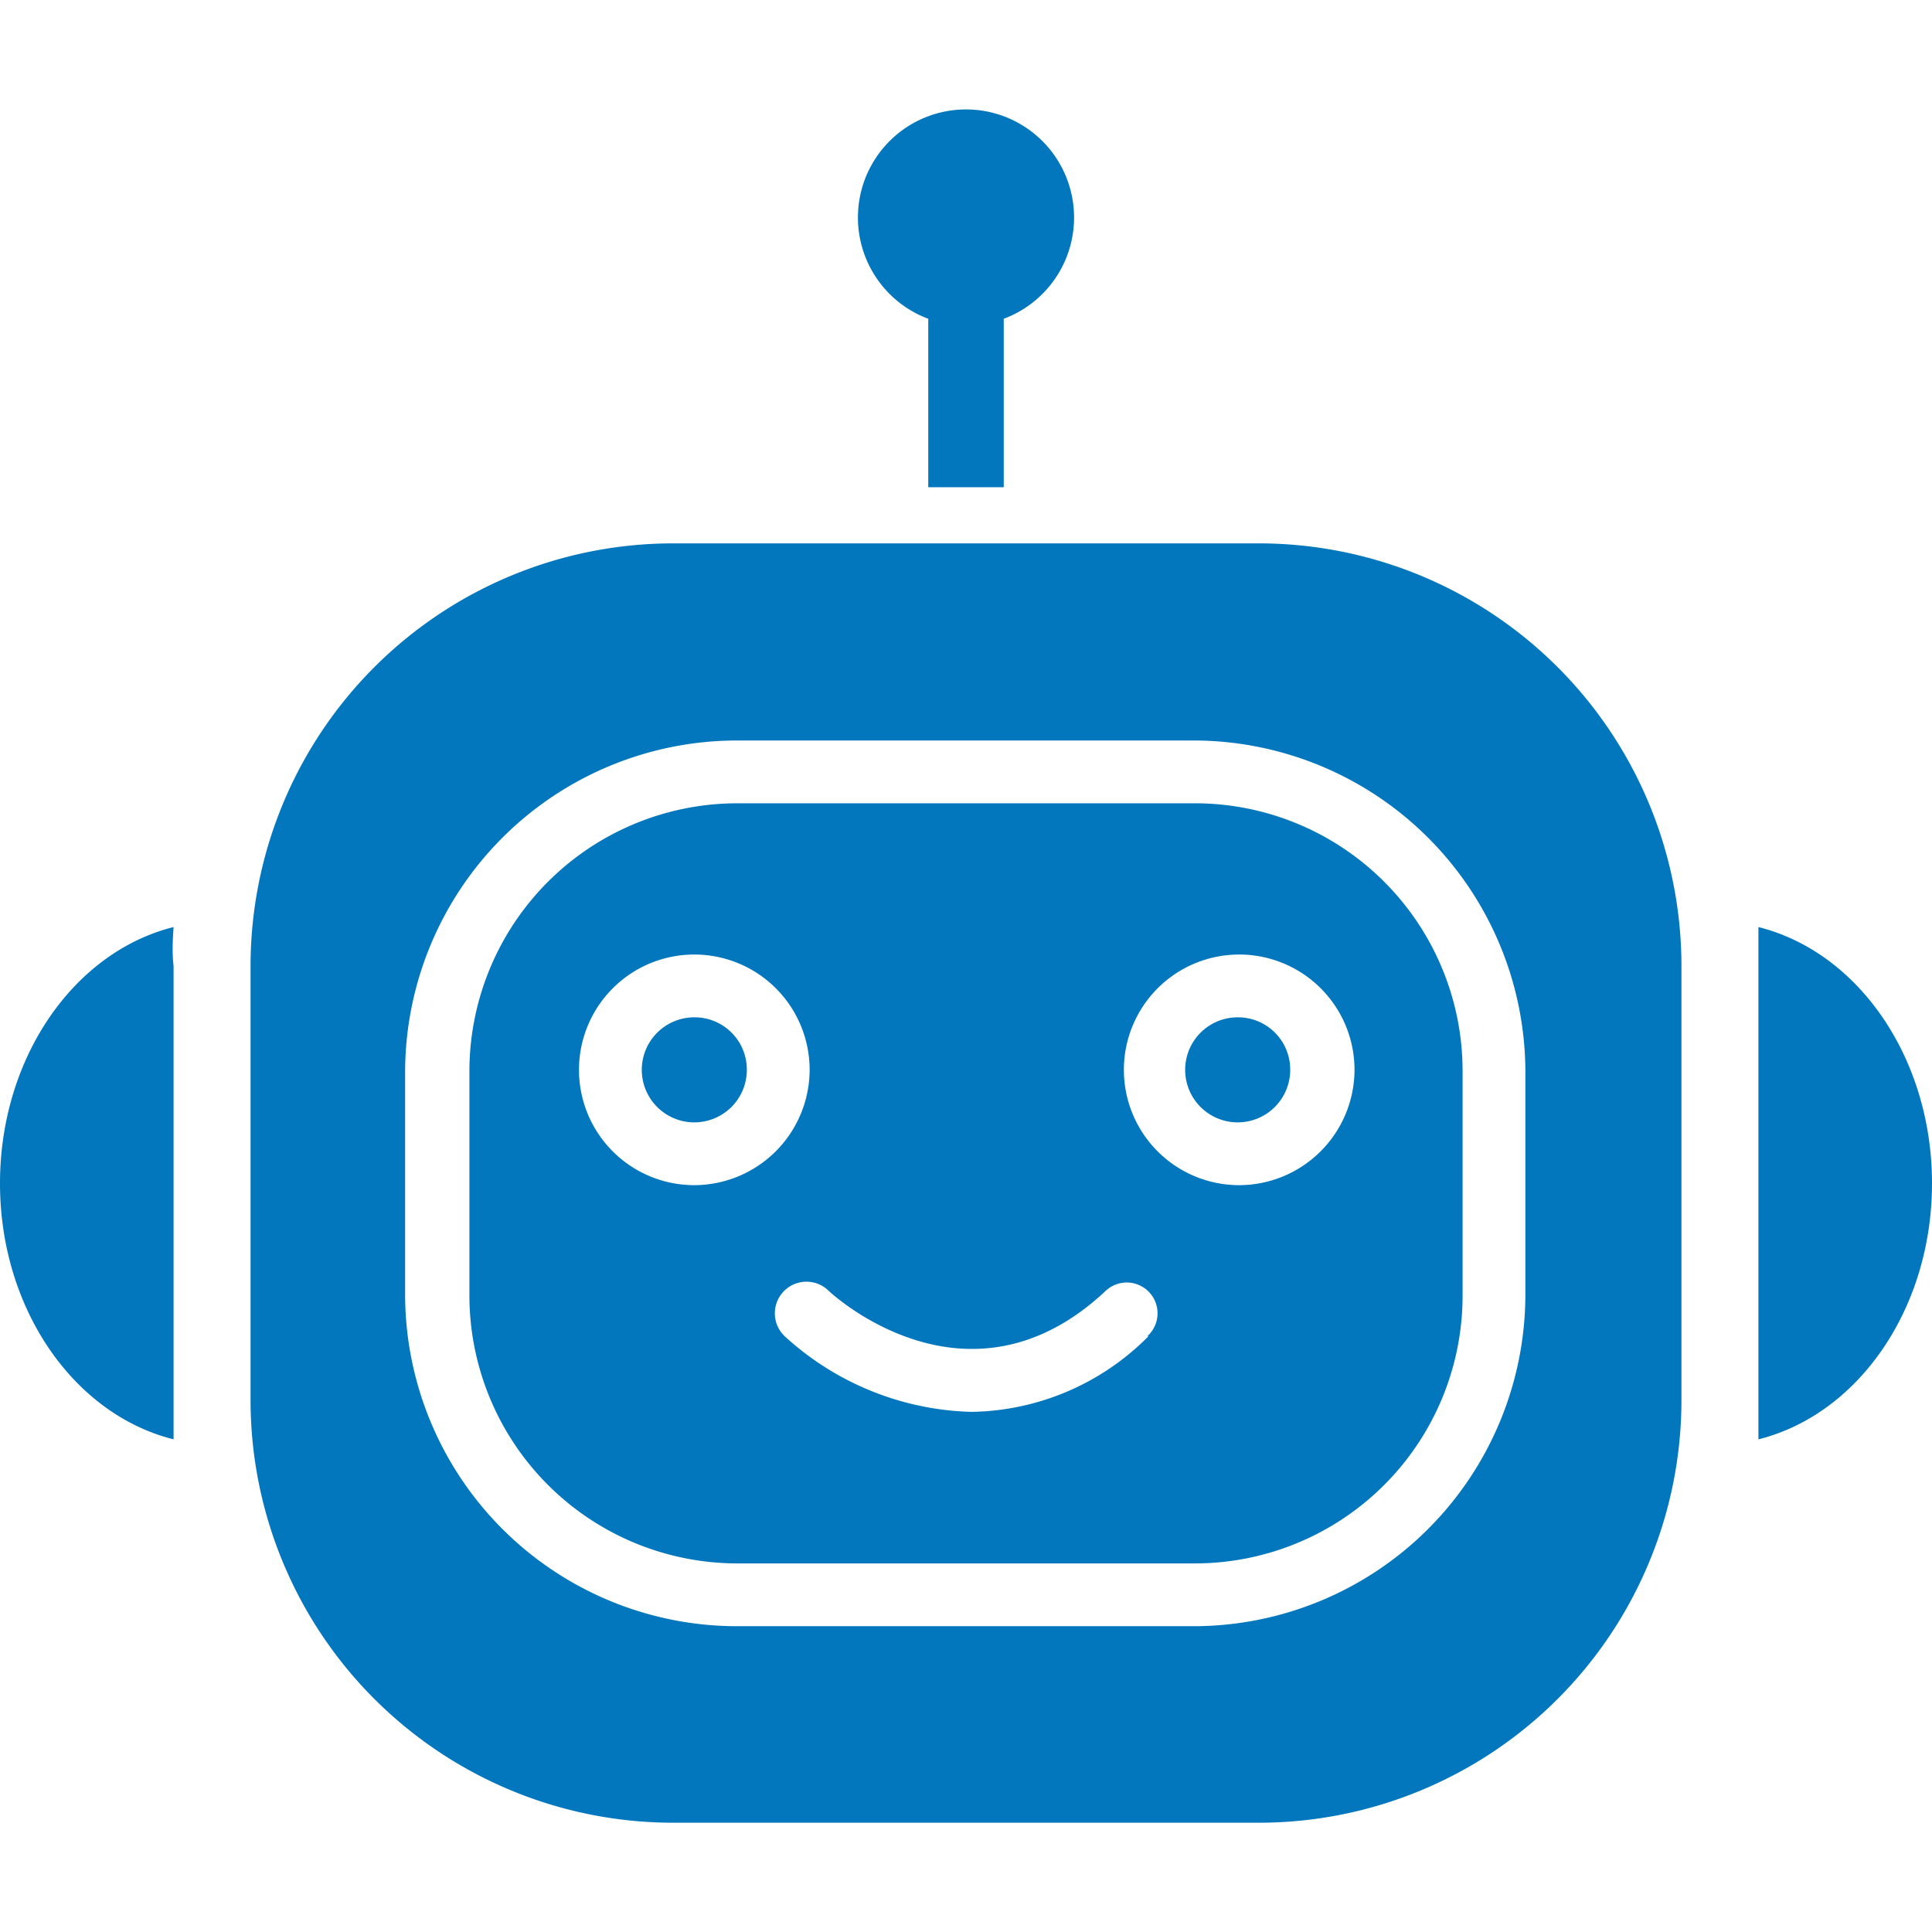 <svg xmlns="http://www.w3.org/2000/svg" version="1.1" xmlns:xlink="http://www.w3.org/1999/xlink" xmlns:svgjs="http://svgjs.com/svgjs" width="512" height="512" x="0" y="0" viewBox="0 0 64 64" style="enable-background:new 0 0 512 512" xml:space="preserve" class=""><g><path d="M41.7 18H22.3a14 14 0 0 0-14 14v14.38a14 14 0 0 0 14 14h19.4a14 14 0 0 0 14-14V32a14 14 0 0 0-14-14zm8.83 24.9a11 11 0 0 1-10.94 10.97H24.42a11 11 0 0 1-11-10.95v-7.45a11 11 0 0 1 11-10.94h15.17a11 11 0 0 1 10.94 10.94z" fill="#0277bd" data-original="#000000" class=""></path><path d="M39.59 26.61H24.42a8.88 8.88 0 0 0-8.87 8.86v7.45a8.88 8.88 0 0 0 8.87 8.87h15.17a8.87 8.87 0 0 0 8.86-8.87v-7.45a8.87 8.87 0 0 0-8.86-8.86zM23 39.26a3.82 3.82 0 1 1 3.82-3.83A3.83 3.83 0 0 1 23 39.26zm15.05 5a8.42 8.42 0 0 1-5.87 2.51 9.52 9.52 0 0 1-6.18-2.5 1 1 0 0 1 1.43-1.53c.19.19 4.69 4.28 9.22 0A1 1 0 1 1 38 44.27zm3-5a3.82 3.82 0 1 1 3.82-3.83A3.83 3.83 0 0 1 41 39.26z" fill="#0277bd" data-original="#000000" class=""></path><path d="M23 33.7a1.74 1.74 0 1 0 1.74 1.73A1.73 1.73 0 0 0 23 33.7zM41 33.7a1.74 1.74 0 1 0 1.74 1.73A1.73 1.73 0 0 0 41 33.7zM58.25 30.71v16.97c3.32-.83 5.75-4.34 5.75-8.48s-2.43-7.66-5.75-8.49zM5.75 30.71C2.43 31.54 0 35.06 0 39.2s2.43 7.65 5.75 8.48V32c-.05-.42-.03-.86 0-1.29zM30.75 10.56v5.58h2.5v-5.58a3.58 3.58 0 1 0-2.5 0z" fill="#0277bd" data-original="#000000" class=""></path></g></svg>